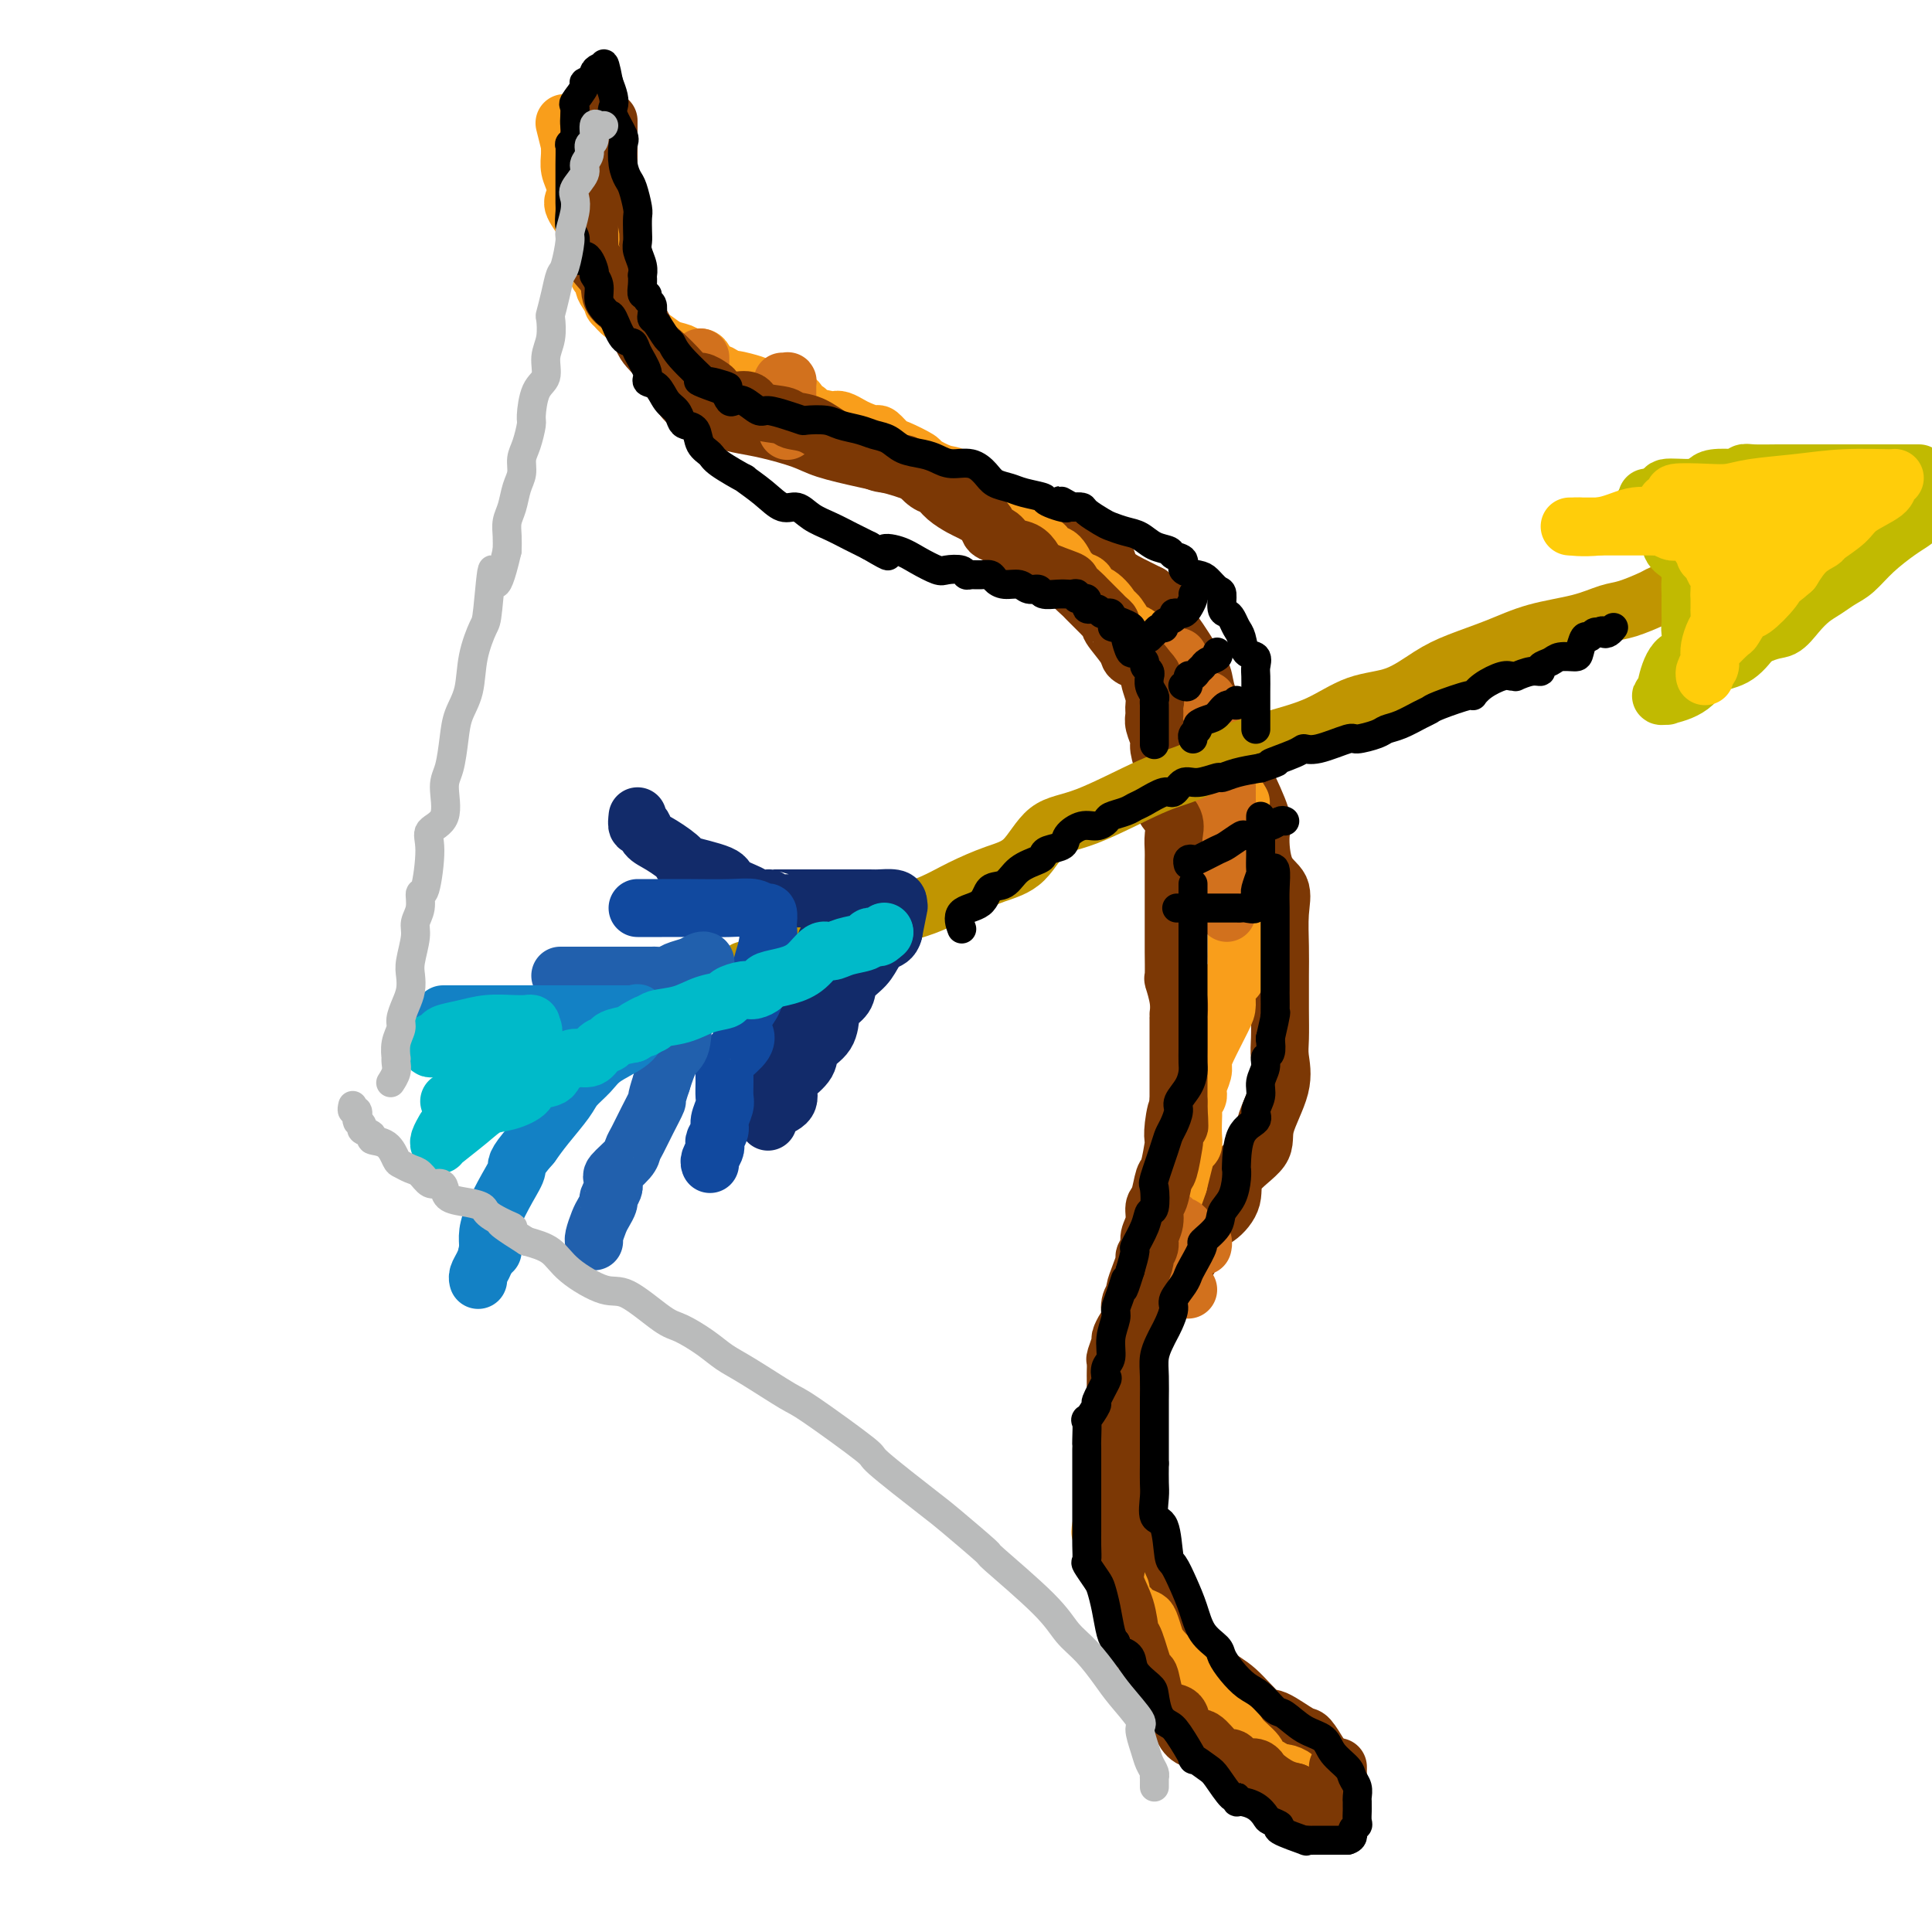 <svg viewBox='0 0 400 400' version='1.1' xmlns='http://www.w3.org/2000/svg' xmlns:xlink='http://www.w3.org/1999/xlink'><g fill='none' stroke='rgb(124,56,5)' stroke-width='12' stroke-linecap='round' stroke-linejoin='round'><path d='M126,25c-0.000,0.143 -0.000,0.286 0,1c0.000,0.714 0.000,1.998 0,4c-0.000,2.002 -0.000,4.721 0,6c0.000,1.279 0.002,1.119 0,3c-0.002,1.881 -0.007,5.802 0,9c0.007,3.198 0.026,5.672 1,8c0.974,2.328 2.904,4.510 4,7c1.096,2.490 1.360,5.287 2,7c0.640,1.713 1.656,2.343 3,4c1.344,1.657 3.016,4.342 4,6c0.984,1.658 1.281,2.290 2,3c0.719,0.710 1.862,1.499 3,2c1.138,0.501 2.272,0.715 3,1c0.728,0.285 1.051,0.643 2,1c0.949,0.357 2.523,0.715 4,1c1.477,0.285 2.857,0.498 5,1c2.143,0.502 5.048,1.292 7,2c1.952,0.708 2.949,1.334 5,2c2.051,0.666 5.156,1.372 8,2c2.844,0.628 5.427,1.179 8,2c2.573,0.821 5.135,1.913 8,3c2.865,1.087 6.032,2.169 8,3c1.968,0.831 2.737,1.410 5,2c2.263,0.590 6.018,1.190 8,2c1.982,0.810 2.189,1.831 3,3c0.811,1.169 2.226,2.487 4,3c1.774,0.513 3.909,0.220 5,1c1.091,0.780 1.140,2.633 2,4c0.860,1.367 2.531,2.248 4,3c1.469,0.752 2.734,1.376 4,2'/><path d='M238,123c3.731,3.226 2.059,3.291 2,4c-0.059,0.709 1.495,2.063 3,4c1.505,1.937 2.960,4.459 4,6c1.040,1.541 1.666,2.101 2,3c0.334,0.899 0.377,2.137 1,4c0.623,1.863 1.824,4.352 3,6c1.176,1.648 2.325,2.457 3,4c0.675,1.543 0.875,3.820 1,5c0.125,1.180 0.174,1.263 1,3c0.826,1.737 2.428,5.130 3,7c0.572,1.870 0.115,2.218 0,4c-0.115,1.782 0.113,4.998 1,7c0.887,2.002 2.434,2.788 3,4c0.566,1.212 0.152,2.848 0,5c-0.152,2.152 -0.042,4.818 0,7c0.042,2.182 0.014,3.878 0,6c-0.014,2.122 -0.015,4.668 0,7c0.015,2.332 0.048,4.450 0,6c-0.048,1.550 -0.175,2.531 0,4c0.175,1.469 0.652,3.424 0,6c-0.652,2.576 -2.432,5.772 -3,8c-0.568,2.228 0.076,3.487 -1,5c-1.076,1.513 -3.872,3.280 -5,5c-1.128,1.720 -0.588,3.393 -1,5c-0.412,1.607 -1.777,3.149 -3,4c-1.223,0.851 -2.306,1.010 -3,2c-0.694,0.990 -1.001,2.809 -2,5c-0.999,2.191 -2.690,4.752 -4,6c-1.310,1.248 -2.237,1.182 -3,2c-0.763,0.818 -1.361,2.519 -2,4c-0.639,1.481 -1.320,2.740 -2,4'/><path d='M236,275c-4.194,5.847 -2.181,1.965 -2,2c0.181,0.035 -1.472,3.986 -2,6c-0.528,2.014 0.069,2.090 0,3c-0.069,0.910 -0.803,2.652 -1,4c-0.197,1.348 0.143,2.301 0,3c-0.143,0.699 -0.770,1.143 -1,2c-0.230,0.857 -0.062,2.128 0,3c0.062,0.872 0.017,1.346 0,3c-0.017,1.654 -0.008,4.489 0,6c0.008,1.511 0.015,1.697 0,2c-0.015,0.303 -0.050,0.723 0,2c0.050,1.277 0.187,3.409 1,5c0.813,1.591 2.304,2.639 3,4c0.696,1.361 0.597,3.035 1,4c0.403,0.965 1.308,1.223 2,2c0.692,0.777 1.171,2.074 2,4c0.829,1.926 2.008,4.480 3,6c0.992,1.520 1.796,2.005 3,3c1.204,0.995 2.809,2.498 4,4c1.191,1.502 1.969,3.002 3,4c1.031,0.998 2.317,1.494 4,3c1.683,1.506 3.765,4.022 5,5c1.235,0.978 1.624,0.417 3,1c1.376,0.583 3.740,2.311 5,3c1.260,0.689 1.416,0.339 2,1c0.584,0.661 1.595,2.332 2,3c0.405,0.668 0.202,0.334 0,0'/></g>
<g fill='none' stroke='rgb(249,158,27)' stroke-width='12' stroke-linecap='round' stroke-linejoin='round'><path d='M117,26c-0.114,-0.464 -0.228,-0.928 0,0c0.228,0.928 0.797,3.248 1,4c0.203,0.752 0.041,-0.065 0,0c-0.041,0.065 0.038,1.012 0,2c-0.038,0.988 -0.195,2.018 0,3c0.195,0.982 0.741,1.915 1,3c0.259,1.085 0.230,2.323 0,3c-0.230,0.677 -0.661,0.792 0,2c0.661,1.208 2.416,3.509 3,5c0.584,1.491 -0.002,2.171 0,3c0.002,0.829 0.592,1.807 1,3c0.408,1.193 0.636,2.601 1,3c0.364,0.399 0.866,-0.211 1,0c0.134,0.211 -0.101,1.242 0,2c0.101,0.758 0.536,1.243 1,2c0.464,0.757 0.957,1.787 1,2c0.043,0.213 -0.365,-0.390 0,0c0.365,0.390 1.504,1.771 2,2c0.496,0.229 0.349,-0.696 1,0c0.651,0.696 2.099,3.014 3,4c0.901,0.986 1.253,0.642 2,1c0.747,0.358 1.888,1.418 3,2c1.112,0.582 2.196,0.685 3,1c0.804,0.315 1.327,0.840 2,1c0.673,0.160 1.494,-0.045 2,0c0.506,0.045 0.696,0.341 1,1c0.304,0.659 0.721,1.682 1,2c0.279,0.318 0.421,-0.068 1,0c0.579,0.068 1.594,0.591 2,1c0.406,0.409 0.203,0.705 0,1'/><path d='M150,79c3.803,2.798 1.310,0.792 1,0c-0.310,-0.792 1.564,-0.371 3,0c1.436,0.371 2.433,0.692 3,1c0.567,0.308 0.705,0.602 1,1c0.295,0.398 0.747,0.899 1,1c0.253,0.101 0.306,-0.198 1,0c0.694,0.198 2.028,0.893 3,1c0.972,0.107 1.581,-0.374 2,0c0.419,0.374 0.648,1.603 1,2c0.352,0.397 0.829,-0.038 1,0c0.171,0.038 0.038,0.549 1,1c0.962,0.451 3.019,0.841 4,1c0.981,0.159 0.887,0.085 1,0c0.113,-0.085 0.435,-0.182 1,0c0.565,0.182 1.373,0.644 2,1c0.627,0.356 1.071,0.605 2,1c0.929,0.395 2.341,0.936 3,1c0.659,0.064 0.566,-0.349 1,0c0.434,0.349 1.397,1.460 2,2c0.603,0.540 0.847,0.510 2,1c1.153,0.490 3.216,1.501 4,2c0.784,0.499 0.289,0.485 1,1c0.711,0.515 2.627,1.557 4,2c1.373,0.443 2.203,0.285 3,1c0.797,0.715 1.561,2.301 2,3c0.439,0.699 0.552,0.509 1,1c0.448,0.491 1.231,1.662 2,2c0.769,0.338 1.526,-0.157 2,0c0.474,0.157 0.666,0.965 2,2c1.334,1.035 3.810,2.296 5,3c1.190,0.704 1.095,0.852 1,1'/><path d='M213,111c5.361,3.426 2.763,1.489 2,1c-0.763,-0.489 0.310,0.468 1,1c0.690,0.532 0.997,0.639 1,1c0.003,0.361 -0.299,0.976 0,1c0.299,0.024 1.198,-0.542 2,0c0.802,0.542 1.506,2.192 2,3c0.494,0.808 0.778,0.774 1,1c0.222,0.226 0.383,0.712 1,1c0.617,0.288 1.692,0.379 2,1c0.308,0.621 -0.150,1.771 0,2c0.150,0.229 0.909,-0.464 2,0c1.091,0.464 2.515,2.086 3,3c0.485,0.914 0.031,1.120 0,1c-0.031,-0.120 0.363,-0.566 1,0c0.637,0.566 1.519,2.145 2,3c0.481,0.855 0.562,0.987 1,1c0.438,0.013 1.234,-0.091 2,1c0.766,1.091 1.502,3.378 2,4c0.498,0.622 0.757,-0.420 1,0c0.243,0.420 0.471,2.302 1,3c0.529,0.698 1.358,0.212 2,1c0.642,0.788 1.098,2.852 2,4c0.902,1.148 2.252,1.382 3,2c0.748,0.618 0.896,1.619 1,3c0.104,1.381 0.165,3.141 1,4c0.835,0.859 2.444,0.818 3,1c0.556,0.182 0.058,0.587 0,1c-0.058,0.413 0.325,0.832 1,2c0.675,1.168 1.643,3.084 2,4c0.357,0.916 0.102,0.833 0,1c-0.102,0.167 -0.051,0.583 0,1'/><path d='M255,163c3.166,5.153 1.580,2.534 1,2c-0.580,-0.534 -0.155,1.015 0,2c0.155,0.985 0.042,1.407 0,2c-0.042,0.593 -0.011,1.359 0,2c0.011,0.641 0.003,1.158 0,2c-0.003,0.842 -0.001,2.010 0,3c0.001,0.990 0.000,1.804 0,3c-0.000,1.196 -0.000,2.775 0,4c0.000,1.225 -0.000,2.094 0,3c0.000,0.906 0.001,1.847 0,3c-0.001,1.153 -0.003,2.518 0,4c0.003,1.482 0.011,3.082 0,4c-0.011,0.918 -0.041,1.156 0,2c0.041,0.844 0.154,2.295 0,3c-0.154,0.705 -0.573,0.664 -1,1c-0.427,0.336 -0.861,1.049 -1,2c-0.139,0.951 0.016,2.141 0,3c-0.016,0.859 -0.205,1.388 -1,3c-0.795,1.612 -2.198,4.306 -3,6c-0.802,1.694 -1.003,2.390 -1,3c0.003,0.610 0.211,1.136 0,2c-0.211,0.864 -0.841,2.065 -1,3c-0.159,0.935 0.153,1.605 0,2c-0.153,0.395 -0.772,0.516 -1,1c-0.228,0.484 -0.064,1.333 0,2c0.064,0.667 0.028,1.154 0,2c-0.028,0.846 -0.049,2.053 0,3c0.049,0.947 0.168,1.635 0,2c-0.168,0.365 -0.622,0.406 -1,1c-0.378,0.594 -0.679,1.741 -1,3c-0.321,1.259 -0.660,2.629 -1,4'/><path d='M244,245c-2.099,6.496 -1.346,1.235 -1,0c0.346,-1.235 0.286,1.557 0,3c-0.286,1.443 -0.799,1.538 -1,2c-0.201,0.462 -0.091,1.292 0,2c0.091,0.708 0.164,1.295 0,2c-0.164,0.705 -0.566,1.526 -1,2c-0.434,0.474 -0.901,0.599 -1,1c-0.099,0.401 0.171,1.079 0,2c-0.171,0.921 -0.782,2.086 -1,3c-0.218,0.914 -0.043,1.579 0,2c0.043,0.421 -0.045,0.598 0,1c0.045,0.402 0.223,1.027 0,2c-0.223,0.973 -0.849,2.293 -1,3c-0.151,0.707 0.172,0.802 0,1c-0.172,0.198 -0.839,0.499 -1,1c-0.161,0.501 0.182,1.203 0,2c-0.182,0.797 -0.890,1.689 -1,2c-0.110,0.311 0.379,0.042 0,1c-0.379,0.958 -1.625,3.142 -2,4c-0.375,0.858 0.121,0.389 0,1c-0.121,0.611 -0.859,2.301 -1,3c-0.141,0.699 0.316,0.406 0,2c-0.316,1.594 -1.405,5.076 -2,7c-0.595,1.924 -0.695,2.291 -1,3c-0.305,0.709 -0.814,1.761 -1,3c-0.186,1.239 -0.050,2.664 0,3c0.050,0.336 0.013,-0.418 0,0c-0.013,0.418 -0.004,2.009 0,3c0.004,0.991 0.001,1.382 0,2c-0.001,0.618 -0.000,1.462 0,2c0.000,0.538 0.000,0.769 0,1'/><path d='M229,311c-2.321,10.777 -0.622,4.718 0,3c0.622,-1.718 0.167,0.904 0,2c-0.167,1.096 -0.045,0.666 0,1c0.045,0.334 0.015,1.433 0,2c-0.015,0.567 -0.014,0.604 0,1c0.014,0.396 0.041,1.152 0,2c-0.041,0.848 -0.151,1.789 0,2c0.151,0.211 0.561,-0.310 1,0c0.439,0.310 0.905,1.449 1,2c0.095,0.551 -0.182,0.515 0,1c0.182,0.485 0.821,1.492 1,2c0.179,0.508 -0.103,0.518 0,1c0.103,0.482 0.591,1.437 1,2c0.409,0.563 0.740,0.735 1,1c0.260,0.265 0.450,0.622 1,1c0.550,0.378 1.462,0.776 2,1c0.538,0.224 0.704,0.274 1,1c0.296,0.726 0.722,2.126 1,3c0.278,0.874 0.409,1.220 1,2c0.591,0.780 1.643,1.994 3,3c1.357,1.006 3.020,1.805 4,3c0.980,1.195 1.279,2.785 2,4c0.721,1.215 1.866,2.055 3,3c1.134,0.945 2.258,1.993 3,3c0.742,1.007 1.102,1.971 2,3c0.898,1.029 2.335,2.121 3,3c0.665,0.879 0.560,1.545 1,2c0.440,0.455 1.426,0.699 2,1c0.574,0.301 0.735,0.657 1,1c0.265,0.343 0.632,0.671 1,1'/><path d='M265,368c4.765,5.603 0.678,1.610 0,0c-0.678,-1.610 2.052,-0.839 3,0c0.948,0.839 0.114,1.745 0,2c-0.114,0.255 0.492,-0.142 1,0c0.508,0.142 0.920,0.821 1,1c0.080,0.179 -0.171,-0.144 0,0c0.171,0.144 0.763,0.755 1,1c0.237,0.245 0.118,0.122 0,0'/></g>
<g fill='none' stroke='rgb(210,113,29)' stroke-width='12' stroke-linecap='round' stroke-linejoin='round'><path d='M244,136c0.372,0.869 0.744,1.739 1,3c0.256,1.261 0.396,2.914 1,4c0.604,1.086 1.671,1.604 2,3c0.329,1.396 -0.080,3.671 0,5c0.080,1.329 0.647,1.714 1,2c0.353,0.286 0.491,0.475 1,2c0.509,1.525 1.390,4.387 2,6c0.610,1.613 0.948,1.977 1,3c0.052,1.023 -0.182,2.704 0,4c0.182,1.296 0.781,2.207 1,4c0.219,1.793 0.059,4.469 0,6c-0.059,1.531 -0.016,1.917 0,3c0.016,1.083 0.004,2.863 0,4c-0.004,1.137 -0.001,1.632 0,2c0.001,0.368 0.000,0.610 0,1c-0.000,0.390 -0.000,0.927 0,1c0.000,0.073 0.000,-0.318 0,-1c-0.000,-0.682 -0.000,-1.654 0,-3c0.000,-1.346 0.000,-3.065 0,-4c-0.000,-0.935 -0.000,-1.085 0,-2c0.000,-0.915 0.000,-2.596 0,-4c-0.000,-1.404 -0.000,-2.532 0,-3c0.000,-0.468 0.000,-0.277 0,-1c-0.000,-0.723 -0.000,-2.362 0,-4'/><path d='M254,167c-0.001,-3.824 -0.003,-2.885 0,-3c0.003,-0.115 0.011,-1.284 0,-2c-0.011,-0.716 -0.041,-0.979 0,-2c0.041,-1.021 0.154,-2.799 0,-4c-0.154,-1.201 -0.575,-1.826 -1,-2c-0.425,-0.174 -0.853,0.101 -1,0c-0.147,-0.101 -0.011,-0.580 0,-1c0.011,-0.420 -0.102,-0.782 0,-1c0.102,-0.218 0.420,-0.293 0,-1c-0.420,-0.707 -1.576,-2.045 -2,-3c-0.424,-0.955 -0.114,-1.526 0,-2c0.114,-0.474 0.033,-0.850 0,-1c-0.033,-0.150 -0.016,-0.075 0,0'/><path d='M145,74c0.000,0.958 0.000,1.917 0,3c0.000,1.083 0.000,2.292 0,3c0.000,0.708 0.000,0.917 0,1c0.000,0.083 0.000,0.042 0,0'/><path d='M162,79c0.423,0.025 0.845,0.050 1,0c0.155,-0.050 0.041,-0.174 0,0c-0.041,0.174 -0.011,0.647 0,1c0.011,0.353 0.003,0.585 0,1c-0.003,0.415 -0.001,1.012 0,2c0.001,0.988 0.000,2.368 0,3c-0.000,0.632 -0.000,0.516 0,1c0.000,0.484 0.000,1.567 0,2c-0.000,0.433 -0.000,0.217 0,0'/><path d='M242,252c0.469,0.285 0.937,0.570 1,1c0.063,0.430 -0.281,1.004 0,1c0.281,-0.004 1.186,-0.586 2,0c0.814,0.586 1.539,2.339 2,3c0.461,0.661 0.660,0.229 1,0c0.340,-0.229 0.822,-0.254 1,0c0.178,0.254 0.051,0.787 0,1c-0.051,0.213 -0.025,0.107 0,0'/><path d='M236,266c0.944,0.423 1.889,0.845 3,1c1.111,0.155 2.389,0.041 3,0c0.611,-0.041 0.556,-0.011 1,0c0.444,0.011 1.389,0.003 2,0c0.611,-0.003 0.889,-0.001 1,0c0.111,0.001 0.056,0.000 0,0'/></g>
<g fill='none' stroke='rgb(124,56,5)' stroke-width='12' stroke-linecap='round' stroke-linejoin='round'><path d='M122,22c0.000,0.197 0.000,0.394 0,1c-0.000,0.606 -0.000,1.620 0,2c0.000,0.380 0.000,0.125 0,1c-0.000,0.875 -0.000,2.881 0,4c0.000,1.119 0.000,1.351 0,2c-0.000,0.649 -0.000,1.717 0,3c0.000,1.283 0.001,2.783 0,4c-0.001,1.217 -0.003,2.152 0,3c0.003,0.848 0.010,1.608 0,3c-0.010,1.392 -0.038,3.414 0,5c0.038,1.586 0.141,2.735 1,4c0.859,1.265 2.472,2.644 3,4c0.528,1.356 -0.031,2.688 1,4c1.031,1.312 3.652,2.604 5,4c1.348,1.396 1.425,2.895 2,4c0.575,1.105 1.649,1.816 3,3c1.351,1.184 2.978,2.841 4,4c1.022,1.159 1.440,1.821 2,2c0.560,0.179 1.263,-0.124 2,0c0.737,0.124 1.509,0.675 2,1c0.491,0.325 0.703,0.425 1,1c0.297,0.575 0.681,1.625 1,2c0.319,0.375 0.572,0.075 1,0c0.428,-0.075 1.030,0.074 2,0c0.970,-0.074 2.310,-0.373 3,0c0.690,0.373 0.732,1.416 2,2c1.268,0.584 3.762,0.709 5,1c1.238,0.291 1.218,0.748 2,1c0.782,0.252 2.364,0.299 4,1c1.636,0.701 3.324,2.058 5,3c1.676,0.942 3.338,1.471 5,2'/><path d='M178,93c5.108,1.936 3.377,1.777 3,2c-0.377,0.223 0.601,0.828 2,1c1.399,0.172 3.218,-0.091 4,0c0.782,0.091 0.527,0.534 1,1c0.473,0.466 1.673,0.954 2,1c0.327,0.046 -0.218,-0.349 0,0c0.218,0.349 1.198,1.441 2,2c0.802,0.559 1.427,0.586 2,1c0.573,0.414 1.094,1.214 2,2c0.906,0.786 2.196,1.557 3,2c0.804,0.443 1.120,0.556 2,1c0.880,0.444 2.322,1.217 3,2c0.678,0.783 0.591,1.575 1,2c0.409,0.425 1.313,0.484 2,1c0.687,0.516 1.155,1.490 2,2c0.845,0.510 2.067,0.555 3,1c0.933,0.445 1.578,1.289 2,2c0.422,0.711 0.622,1.287 2,2c1.378,0.713 3.936,1.561 5,2c1.064,0.439 0.634,0.467 1,1c0.366,0.533 1.526,1.571 2,2c0.474,0.429 0.261,0.248 1,1c0.739,0.752 2.430,2.436 3,3c0.570,0.564 0.020,0.007 0,0c-0.020,-0.007 0.490,0.537 1,1c0.510,0.463 1.019,0.845 1,1c-0.019,0.155 -0.566,0.083 0,1c0.566,0.917 2.244,2.823 3,4c0.756,1.177 0.588,1.625 1,2c0.412,0.375 1.403,0.679 2,1c0.597,0.321 0.798,0.661 1,1'/><path d='M237,138c2.641,3.020 1.242,1.570 1,2c-0.242,0.430 0.671,2.738 1,4c0.329,1.262 0.073,1.477 0,2c-0.073,0.523 0.037,1.355 0,2c-0.037,0.645 -0.220,1.102 0,2c0.220,0.898 0.844,2.235 1,3c0.156,0.765 -0.156,0.956 0,2c0.156,1.044 0.782,2.940 1,4c0.218,1.060 0.030,1.284 0,2c-0.030,0.716 0.097,1.925 0,3c-0.097,1.075 -0.418,2.017 0,3c0.418,0.983 1.576,2.005 2,3c0.424,0.995 0.114,1.961 0,3c-0.114,1.039 -0.030,2.151 0,3c0.030,0.849 0.008,1.437 0,2c-0.008,0.563 -0.002,1.103 0,2c0.002,0.897 0.001,2.151 0,3c-0.001,0.849 -0.000,1.291 0,2c0.000,0.709 0.000,1.683 0,3c-0.000,1.317 -0.001,2.977 0,4c0.001,1.023 0.004,1.411 0,2c-0.004,0.589 -0.015,1.381 0,3c0.015,1.619 0.057,4.065 0,5c-0.057,0.935 -0.211,0.358 0,1c0.211,0.642 0.789,2.501 1,4c0.211,1.499 0.057,2.638 0,3c-0.057,0.362 -0.015,-0.052 0,1c0.015,1.052 0.004,3.571 0,5c-0.004,1.429 -0.001,1.769 0,3c0.001,1.231 0.000,3.352 0,5c-0.000,1.648 -0.000,2.824 0,4'/><path d='M244,228c0.214,9.294 0.251,3.527 0,2c-0.251,-1.527 -0.788,1.184 -1,3c-0.212,1.816 -0.098,2.735 0,3c0.098,0.265 0.180,-0.124 0,1c-0.180,1.124 -0.621,3.760 -1,5c-0.379,1.240 -0.694,1.084 -1,2c-0.306,0.916 -0.603,2.902 -1,4c-0.397,1.098 -0.895,1.306 -1,2c-0.105,0.694 0.183,1.872 0,3c-0.183,1.128 -0.836,2.206 -1,3c-0.164,0.794 0.162,1.306 0,2c-0.162,0.694 -0.813,1.572 -1,2c-0.187,0.428 0.090,0.407 0,1c-0.090,0.593 -0.545,1.801 -1,3c-0.455,1.199 -0.909,2.390 -1,3c-0.091,0.610 0.182,0.640 0,1c-0.182,0.360 -0.818,1.050 -1,2c-0.182,0.950 0.091,2.160 0,3c-0.091,0.840 -0.546,1.309 -1,2c-0.454,0.691 -0.906,1.603 -1,2c-0.094,0.397 0.171,0.280 0,1c-0.171,0.720 -0.778,2.279 -1,3c-0.222,0.721 -0.060,0.604 0,1c0.060,0.396 0.016,1.304 0,2c-0.016,0.696 -0.004,1.180 0,1c0.004,-0.180 0.001,-1.024 0,0c-0.001,1.024 -0.000,3.915 0,5c0.000,1.085 0.000,0.363 0,1c-0.000,0.637 -0.000,2.633 0,4c0.000,1.367 0.000,2.105 0,3c-0.000,0.895 -0.000,1.948 0,3'/><path d='M231,301c0.000,3.273 0.000,1.455 0,2c-0.000,0.545 -0.000,3.452 0,5c0.000,1.548 0.001,1.737 0,3c-0.001,1.263 -0.002,3.600 0,5c0.002,1.400 0.007,1.863 0,3c-0.007,1.137 -0.027,2.946 0,4c0.027,1.054 0.100,1.352 0,2c-0.100,0.648 -0.374,1.646 0,3c0.374,1.354 1.396,3.063 2,5c0.604,1.937 0.791,4.100 1,5c0.209,0.900 0.439,0.535 1,2c0.561,1.465 1.453,4.758 2,6c0.547,1.242 0.747,0.433 1,1c0.253,0.567 0.557,2.510 1,4c0.443,1.490 1.024,2.526 2,3c0.976,0.474 2.348,0.386 3,1c0.652,0.614 0.584,1.930 1,3c0.416,1.070 1.316,1.894 2,2c0.684,0.106 1.153,-0.505 2,0c0.847,0.505 2.073,2.125 3,3c0.927,0.875 1.557,1.005 2,1c0.443,-0.005 0.700,-0.146 1,0c0.300,0.146 0.645,0.579 1,1c0.355,0.421 0.722,0.830 1,1c0.278,0.170 0.468,0.100 1,0c0.532,-0.100 1.405,-0.230 2,0c0.595,0.230 0.911,0.821 1,1c0.089,0.179 -0.048,-0.055 0,0c0.048,0.055 0.282,0.399 1,1c0.718,0.601 1.919,1.457 3,2c1.081,0.543 2.040,0.771 3,1'/><path d='M268,371c3.879,1.868 3.078,1.036 3,1c-0.078,-0.036 0.567,0.722 1,1c0.433,0.278 0.655,0.075 1,0c0.345,-0.075 0.813,-0.021 1,0c0.187,0.021 0.094,0.011 0,0'/><path d='M274,373c1.321,0.369 1.625,0.292 2,0c0.375,-0.292 0.821,-0.798 1,-1c0.179,-0.202 0.089,-0.101 0,0'/><path d='M277,370c0.000,-0.622 0.000,-1.244 0,-2c0.000,-0.756 0.000,-1.644 0,-2c0.000,-0.356 0.000,-0.178 0,0'/></g>
<g fill='none' stroke='rgb(192,149,1)' stroke-width='12' stroke-linecap='round' stroke-linejoin='round'><path d='M154,201c0.178,-0.113 0.357,-0.226 0,0c-0.357,0.226 -1.248,0.790 1,0c2.248,-0.790 7.636,-2.935 11,-4c3.364,-1.065 4.704,-1.051 7,-2c2.296,-0.949 5.547,-2.863 8,-4c2.453,-1.137 4.108,-1.498 6,-2c1.892,-0.502 4.020,-1.147 6,-2c1.980,-0.853 3.814,-1.915 6,-3c2.186,-1.085 4.726,-2.192 7,-3c2.274,-0.808 4.281,-1.317 6,-3c1.719,-1.683 3.149,-4.541 5,-6c1.851,-1.459 4.123,-1.521 8,-3c3.877,-1.479 9.360,-4.376 13,-6c3.640,-1.624 5.436,-1.976 8,-3c2.564,-1.024 5.895,-2.720 9,-4c3.105,-1.280 5.985,-2.146 9,-3c3.015,-0.854 6.165,-1.698 9,-3c2.835,-1.302 5.354,-3.061 8,-4c2.646,-0.939 5.417,-1.056 8,-2c2.583,-0.944 4.976,-2.714 7,-4c2.024,-1.286 3.679,-2.089 6,-3c2.321,-0.911 5.308,-1.931 8,-3c2.692,-1.069 5.089,-2.188 8,-3c2.911,-0.812 6.336,-1.316 9,-2c2.664,-0.684 4.566,-1.546 6,-2c1.434,-0.454 2.398,-0.500 4,-1c1.602,-0.500 3.841,-1.454 5,-2c1.159,-0.546 1.239,-0.682 2,-1c0.761,-0.318 2.205,-0.816 3,-1c0.795,-0.184 0.941,-0.052 1,0c0.059,0.052 0.029,0.026 0,0'/></g>
<g fill='none' stroke='rgb(18,43,106)' stroke-width='12' stroke-linecap='round' stroke-linejoin='round'><path d='M132,169c-0.098,0.896 -0.196,1.792 0,2c0.196,0.208 0.687,-0.271 1,0c0.313,0.271 0.449,1.294 1,2c0.551,0.706 1.517,1.095 3,2c1.483,0.905 3.483,2.326 4,3c0.517,0.674 -0.448,0.601 1,1c1.448,0.399 5.310,1.270 7,2c1.690,0.730 1.209,1.320 2,2c0.791,0.680 2.855,1.450 4,2c1.145,0.550 1.371,0.879 2,1c0.629,0.121 1.661,0.032 2,0c0.339,-0.032 -0.013,-0.009 0,0c0.013,0.009 0.392,0.002 1,0c0.608,-0.002 1.444,-0.001 2,0c0.556,0.001 0.832,0.000 1,0c0.168,-0.000 0.228,0.000 1,0c0.772,-0.000 2.256,-0.001 4,0c1.744,0.001 3.749,0.003 6,0c2.251,-0.003 4.746,-0.010 6,0c1.254,0.010 1.265,0.037 2,0c0.735,-0.037 2.194,-0.140 3,0c0.806,0.140 0.958,0.522 1,1c0.042,0.478 -0.027,1.052 0,1c0.027,-0.052 0.151,-0.729 0,0c-0.151,0.729 -0.575,2.865 -1,5'/><path d='M185,193c-0.352,1.453 -1.231,1.586 -2,2c-0.769,0.414 -1.428,1.108 -2,2c-0.572,0.892 -1.057,1.980 -2,3c-0.943,1.020 -2.345,1.971 -3,3c-0.655,1.029 -0.565,2.137 -1,3c-0.435,0.863 -1.396,1.480 -2,2c-0.604,0.520 -0.851,0.944 -1,2c-0.149,1.056 -0.198,2.743 -1,4c-0.802,1.257 -2.356,2.084 -3,3c-0.644,0.916 -0.379,1.922 -1,3c-0.621,1.078 -2.128,2.230 -3,3c-0.872,0.770 -1.109,1.158 -1,2c0.109,0.842 0.565,2.137 0,3c-0.565,0.863 -2.152,1.294 -3,2c-0.848,0.706 -0.958,1.687 -1,2c-0.042,0.313 -0.015,-0.044 0,0c0.015,0.044 0.018,0.487 0,0c-0.018,-0.487 -0.057,-1.904 0,-3c0.057,-1.096 0.211,-1.871 0,-3c-0.211,-1.129 -0.788,-2.612 0,-4c0.788,-1.388 2.939,-2.682 4,-4c1.061,-1.318 1.030,-2.659 1,-4'/><path d='M164,214c0.672,-1.607 -0.148,-1.624 0,-2c0.148,-0.376 1.264,-1.111 2,-2c0.736,-0.889 1.091,-1.934 1,-3c-0.091,-1.066 -0.627,-2.155 0,-3c0.627,-0.845 2.417,-1.445 3,-2c0.583,-0.555 -0.040,-1.063 0,-2c0.040,-0.937 0.743,-2.303 1,-3c0.257,-0.697 0.069,-0.726 0,-1c-0.069,-0.274 -0.020,-0.793 0,-1c0.020,-0.207 0.010,-0.104 0,0'/></g>
<g fill='none' stroke='rgb(17,73,159)' stroke-width='12' stroke-linecap='round' stroke-linejoin='round'><path d='M132,188c0.632,-0.001 1.265,-0.001 2,0c0.735,0.001 1.573,0.005 3,0c1.427,-0.005 3.444,-0.017 6,0c2.556,0.017 5.652,0.064 8,0c2.348,-0.064 3.950,-0.240 5,0c1.050,0.240 1.550,0.895 2,1c0.450,0.105 0.850,-0.342 1,0c0.150,0.342 0.051,1.473 0,2c-0.051,0.527 -0.054,0.451 0,1c0.054,0.549 0.167,1.722 0,3c-0.167,1.278 -0.612,2.662 -1,4c-0.388,1.338 -0.720,2.629 -1,4c-0.280,1.371 -0.509,2.820 -1,4c-0.491,1.180 -1.246,2.090 -2,3'/><path d='M154,210c-0.818,4.076 -0.363,3.766 0,4c0.363,0.234 0.633,1.011 0,2c-0.633,0.989 -2.168,2.189 -3,3c-0.832,0.811 -0.959,1.232 -1,2c-0.041,0.768 0.004,1.882 0,3c-0.004,1.118 -0.057,2.240 0,3c0.057,0.760 0.225,1.160 0,2c-0.225,0.840 -0.844,2.122 -1,3c-0.156,0.878 0.151,1.352 0,2c-0.151,0.648 -0.758,1.470 -1,2c-0.242,0.530 -0.117,0.769 0,1c0.117,0.231 0.227,0.454 0,1c-0.227,0.546 -0.792,1.416 -1,2c-0.208,0.584 -0.059,0.881 0,1c0.059,0.119 0.030,0.059 0,0'/></g>
<g fill='none' stroke='rgb(33,96,173)' stroke-width='12' stroke-linecap='round' stroke-linejoin='round'><path d='M116,202c0.338,0.000 0.676,0.000 2,0c1.324,-0.000 3.635,-0.000 5,0c1.365,0.000 1.783,0.001 3,0c1.217,-0.001 3.231,-0.003 5,0c1.769,0.003 3.293,0.012 4,0c0.707,-0.012 0.599,-0.045 1,0c0.401,0.045 1.313,0.169 2,0c0.687,-0.169 1.151,-0.631 2,-1c0.849,-0.369 2.084,-0.645 3,-1c0.916,-0.355 1.512,-0.790 2,-1c0.488,-0.210 0.866,-0.194 1,0c0.134,0.194 0.023,0.566 0,1c-0.023,0.434 0.040,0.929 0,2c-0.040,1.071 -0.185,2.718 -1,4c-0.815,1.282 -2.301,2.199 -3,4c-0.699,1.801 -0.611,4.485 -1,6c-0.389,1.515 -1.254,1.861 -2,3c-0.746,1.139 -1.373,3.069 -2,5'/><path d='M137,224c-1.526,4.589 -0.840,3.560 -1,4c-0.160,0.440 -1.164,2.349 -2,4c-0.836,1.651 -1.502,3.044 -2,4c-0.498,0.956 -0.827,1.475 -1,2c-0.173,0.525 -0.189,1.057 -1,2c-0.811,0.943 -2.418,2.298 -3,3c-0.582,0.702 -0.141,0.750 0,1c0.141,0.250 -0.018,0.700 0,1c0.018,0.300 0.212,0.449 0,1c-0.212,0.551 -0.831,1.503 -1,2c-0.169,0.497 0.112,0.540 0,1c-0.112,0.460 -0.619,1.339 -1,2c-0.381,0.661 -0.638,1.105 -1,2c-0.362,0.895 -0.828,2.241 -1,3c-0.172,0.759 -0.049,0.931 0,1c0.049,0.069 0.025,0.034 0,0'/></g>
<g fill='none' stroke='rgb(19,129,197)' stroke-width='12' stroke-linecap='round' stroke-linejoin='round'><path d='M92,210c-0.231,-0.000 -0.461,-0.000 0,0c0.461,0.000 1.615,0.000 3,0c1.385,-0.000 3.002,-0.000 4,0c0.998,0.000 1.378,0.000 2,0c0.622,-0.000 1.485,-0.000 4,0c2.515,0.000 6.681,0.000 9,0c2.319,-0.000 2.790,-0.000 4,0c1.210,0.000 3.161,0.000 5,0c1.839,-0.000 3.568,-0.000 4,0c0.432,0.000 -0.434,0.001 0,0c0.434,-0.001 2.169,-0.003 3,0c0.831,0.003 0.759,0.010 1,0c0.241,-0.010 0.793,-0.036 1,0c0.207,0.036 0.067,0.134 0,0c-0.067,-0.134 -0.061,-0.500 0,0c0.061,0.500 0.178,1.867 0,3c-0.178,1.133 -0.651,2.034 -2,3c-1.349,0.966 -3.575,1.998 -5,3c-1.425,1.002 -2.047,1.976 -3,3c-0.953,1.024 -2.235,2.099 -3,3c-0.765,0.901 -1.014,1.627 -2,3c-0.986,1.373 -2.710,3.392 -4,5c-1.290,1.608 -2.145,2.804 -3,4'/><path d='M110,237c-3.696,4.221 -2.937,4.275 -3,5c-0.063,0.725 -0.948,2.123 -2,4c-1.052,1.877 -2.272,4.233 -3,6c-0.728,1.767 -0.966,2.947 -1,4c-0.034,1.053 0.134,1.981 0,3c-0.134,1.019 -0.572,2.129 -1,3c-0.428,0.871 -0.846,1.504 -1,2c-0.154,0.496 -0.044,0.856 0,1c0.044,0.144 0.022,0.072 0,0'/><path d='M101,260c-0.111,-0.422 -0.222,-0.844 0,-1c0.222,-0.156 0.778,-0.044 1,0c0.222,0.044 0.111,0.022 0,0'/></g>
<g fill='none' stroke='rgb(0,186,201)' stroke-width='12' stroke-linecap='round' stroke-linejoin='round'><path d='M108,218c0.049,-0.423 0.097,-0.845 0,-1c-0.097,-0.155 -0.340,-0.041 -1,0c-0.660,0.041 -1.736,0.011 -2,0c-0.264,-0.011 0.283,-0.003 0,0c-0.283,0.003 -1.395,0.001 -2,0c-0.605,-0.001 -0.701,-0.000 -1,0c-0.299,0.000 -0.800,0.000 -1,0c-0.200,-0.000 -0.100,-0.000 0,0'/><path d='M101,217c-1.755,-0.154 -2.641,-0.041 -4,0c-1.359,0.041 -3.189,0.008 -4,0c-0.811,-0.008 -0.602,0.009 -1,0c-0.398,-0.009 -1.402,-0.044 -2,0c-0.598,0.044 -0.790,0.167 -1,0c-0.210,-0.167 -0.438,-0.623 0,-1c0.438,-0.377 1.541,-0.675 2,-1c0.459,-0.325 0.273,-0.675 1,-1c0.727,-0.325 2.367,-0.624 4,-1c1.633,-0.376 3.261,-0.830 5,-1c1.739,-0.170 3.590,-0.056 5,0c1.410,0.056 2.380,0.053 3,0c0.620,-0.053 0.892,-0.158 1,0c0.108,0.158 0.054,0.579 0,1'/><path d='M110,213c1.563,0.361 -1.531,1.262 -3,2c-1.469,0.738 -1.315,1.311 -2,2c-0.685,0.689 -2.211,1.493 -3,2c-0.789,0.507 -0.841,0.717 -1,1c-0.159,0.283 -0.423,0.638 -1,1c-0.577,0.362 -1.465,0.732 -2,1c-0.535,0.268 -0.717,0.436 -1,1c-0.283,0.564 -0.668,1.524 -1,2c-0.332,0.476 -0.611,0.467 -1,1c-0.389,0.533 -0.888,1.607 -1,2c-0.112,0.393 0.162,0.106 0,0c-0.162,-0.106 -0.761,-0.030 -1,0c-0.239,0.030 -0.120,0.015 0,0'/><path d='M92,234c0.113,-0.196 0.226,-0.393 0,0c-0.226,0.393 -0.791,1.375 -1,2c-0.209,0.625 -0.062,0.893 0,1c0.062,0.107 0.038,0.055 0,0c-0.038,-0.055 -0.090,-0.111 1,-1c1.090,-0.889 3.321,-2.609 5,-4c1.679,-1.391 2.804,-2.452 4,-3c1.196,-0.548 2.462,-0.585 4,-1c1.538,-0.415 3.346,-1.210 4,-2c0.654,-0.790 0.152,-1.575 1,-2c0.848,-0.425 3.046,-0.490 4,-1c0.954,-0.510 0.664,-1.464 1,-2c0.336,-0.536 1.299,-0.654 2,-1c0.701,-0.346 1.141,-0.919 2,-1c0.859,-0.081 2.136,0.329 3,0c0.864,-0.329 1.314,-1.397 2,-2c0.686,-0.603 1.608,-0.739 2,-1c0.392,-0.261 0.255,-0.646 1,-1c0.745,-0.354 2.373,-0.677 4,-1'/><path d='M131,214c6.357,-3.786 2.250,-1.750 1,-1c-1.250,0.750 0.357,0.214 1,0c0.643,-0.214 0.321,-0.107 0,0'/><path d='M134,212c0.429,0.097 0.858,0.195 1,0c0.142,-0.195 -0.003,-0.682 1,-1c1.003,-0.318 3.154,-0.467 5,-1c1.846,-0.533 3.386,-1.448 5,-2c1.614,-0.552 3.301,-0.739 4,-1c0.699,-0.261 0.408,-0.595 1,-1c0.592,-0.405 2.065,-0.882 3,-1c0.935,-0.118 1.331,0.122 2,0c0.669,-0.122 1.611,-0.604 2,-1c0.389,-0.396 0.225,-0.704 1,-1c0.775,-0.296 2.488,-0.580 4,-1c1.512,-0.420 2.822,-0.977 4,-2c1.178,-1.023 2.224,-2.512 3,-3c0.776,-0.488 1.283,0.027 2,0c0.717,-0.027 1.645,-0.595 3,-1c1.355,-0.405 3.137,-0.648 4,-1c0.863,-0.352 0.806,-0.812 1,-1c0.194,-0.188 0.640,-0.102 1,0c0.360,0.102 0.635,0.220 1,0c0.365,-0.220 0.818,-0.777 1,-1c0.182,-0.223 0.091,-0.111 0,0'/><path d='M183,193c0.000,0.000 0.100,0.100 0.1,0.1'/></g>
<g fill='none' stroke='rgb(193,186,1)' stroke-width='12' stroke-linecap='round' stroke-linejoin='round'><path d='M341,103c0.365,0.650 0.730,1.300 1,2c0.270,0.700 0.444,1.452 1,2c0.556,0.548 1.494,0.894 2,2c0.506,1.106 0.580,2.973 1,4c0.420,1.027 1.184,1.215 2,2c0.816,0.785 1.683,2.167 2,3c0.317,0.833 0.085,1.116 0,2c-0.085,0.884 -0.024,2.370 0,3c0.024,0.630 0.009,0.404 0,1c-0.009,0.596 -0.012,2.015 0,3c0.012,0.985 0.038,1.535 0,2c-0.038,0.465 -0.140,0.846 0,2c0.140,1.154 0.522,3.080 0,4c-0.522,0.920 -1.947,0.835 -3,2c-1.053,1.165 -1.733,3.581 -2,5c-0.267,1.419 -0.122,1.840 0,2c0.122,0.160 0.222,0.057 0,0c-0.222,-0.057 -0.766,-0.069 -1,0c-0.234,0.069 -0.159,0.217 1,0c1.159,-0.217 3.404,-0.801 5,-2c1.596,-1.199 2.545,-3.015 4,-4c1.455,-0.985 3.416,-1.139 5,-2c1.584,-0.861 2.792,-2.431 4,-4'/><path d='M363,132c4.000,-1.860 5.000,-1.510 6,-2c1.000,-0.490 2.000,-1.820 3,-3c1.000,-1.180 2.002,-2.208 3,-3c0.998,-0.792 1.993,-1.346 3,-2c1.007,-0.654 2.026,-1.406 3,-2c0.974,-0.594 1.905,-1.029 3,-2c1.095,-0.971 2.355,-2.477 4,-4c1.645,-1.523 3.674,-3.064 5,-4c1.326,-0.936 1.950,-1.267 3,-2c1.050,-0.733 2.525,-1.866 4,-3'/><path d='M397,98c0.277,0.000 0.555,0.000 0,0c-0.555,-0.000 -1.941,-0.000 -4,0c-2.059,0.000 -4.790,0.000 -7,0c-2.210,-0.000 -3.899,-0.000 -5,0c-1.101,0.000 -1.614,0.000 -2,0c-0.386,-0.000 -0.646,-0.000 -1,0c-0.354,0.000 -0.802,0.000 -1,0c-0.198,-0.000 -0.147,-0.001 -1,0c-0.853,0.001 -2.611,0.004 -4,0c-1.389,-0.004 -2.411,-0.015 -4,0c-1.589,0.015 -3.746,0.056 -5,0c-1.254,-0.056 -1.606,-0.208 -2,0c-0.394,0.208 -0.830,0.778 -1,1c-0.170,0.222 -0.075,0.097 -1,0c-0.925,-0.097 -2.870,-0.165 -4,0c-1.130,0.165 -1.444,0.565 -2,1c-0.556,0.435 -1.353,0.907 -3,1c-1.647,0.093 -4.142,-0.191 -5,0c-0.858,0.191 -0.077,0.859 0,1c0.077,0.141 -0.549,-0.245 -1,0c-0.451,0.245 -0.725,1.123 -1,2'/><path d='M343,104c-3.276,1.155 -1.466,1.041 -1,1c0.466,-0.041 -0.413,-0.011 -1,0c-0.587,0.011 -0.882,0.003 -1,0c-0.118,-0.003 -0.059,-0.002 0,0'/></g>
<g fill='none' stroke='rgb(255,205,10)' stroke-width='12' stroke-linecap='round' stroke-linejoin='round'><path d='M345,104c0.994,-0.311 1.987,-0.622 2,-1c0.013,-0.378 -0.955,-0.822 0,-1c0.955,-0.178 3.832,-0.090 6,0c2.168,0.090 3.625,0.182 5,0c1.375,-0.182 2.667,-0.638 5,-1c2.333,-0.362 5.707,-0.631 9,-1c3.293,-0.369 6.505,-0.840 10,-1c3.495,-0.160 7.273,-0.009 9,0c1.727,0.009 1.401,-0.122 1,0c-0.401,0.122 -0.879,0.499 -1,1c-0.121,0.501 0.113,1.128 -1,2c-1.113,0.872 -3.575,1.989 -5,3c-1.425,1.011 -1.813,1.914 -3,3c-1.187,1.086 -3.174,2.353 -4,3c-0.826,0.647 -0.492,0.674 -1,1c-0.508,0.326 -1.860,0.950 -3,2c-1.140,1.050 -2.070,2.525 -3,4'/><path d='M371,118c-3.771,3.335 -3.200,2.173 -3,2c0.200,-0.173 0.028,0.645 -1,2c-1.028,1.355 -2.913,3.249 -4,4c-1.087,0.751 -1.378,0.361 -2,1c-0.622,0.639 -1.577,2.308 -2,3c-0.423,0.692 -0.313,0.409 -1,1c-0.687,0.591 -2.170,2.058 -3,3c-0.830,0.942 -1.008,1.361 -1,2c0.008,0.639 0.202,1.499 0,2c-0.202,0.501 -0.800,0.643 -1,1c-0.200,0.357 -0.002,0.928 0,1c0.002,0.072 -0.193,-0.355 0,-1c0.193,-0.645 0.773,-1.509 1,-2c0.227,-0.491 0.099,-0.608 0,-1c-0.099,-0.392 -0.170,-1.060 0,-2c0.170,-0.940 0.581,-2.154 1,-3c0.419,-0.846 0.844,-1.326 1,-2c0.156,-0.674 0.042,-1.541 0,-2c-0.042,-0.459 -0.011,-0.508 0,-1c0.011,-0.492 0.003,-1.426 0,-2c-0.003,-0.574 -0.002,-0.787 0,-1'/><path d='M356,123c0.296,-2.450 0.037,-1.076 0,-1c-0.037,0.076 0.149,-1.146 0,-2c-0.149,-0.854 -0.631,-1.341 -1,-2c-0.369,-0.659 -0.624,-1.489 -1,-2c-0.376,-0.511 -0.873,-0.701 -1,-1c-0.127,-0.299 0.117,-0.707 0,-1c-0.117,-0.293 -0.595,-0.471 -1,-1c-0.405,-0.529 -0.737,-1.409 -1,-2c-0.263,-0.591 -0.455,-0.894 -1,-1c-0.545,-0.106 -1.442,-0.014 -2,0c-0.558,0.014 -0.778,-0.049 -1,0c-0.222,0.049 -0.446,0.209 -1,0c-0.554,-0.209 -1.437,-0.788 -2,-1c-0.563,-0.212 -0.808,-0.057 -1,0c-0.192,0.057 -0.333,0.015 -1,0c-0.667,-0.015 -1.859,-0.004 -3,0c-1.141,0.004 -2.229,0.001 -3,0c-0.771,-0.001 -1.225,-0.000 -2,0c-0.775,0.000 -1.870,0.000 -3,0c-1.130,-0.000 -2.294,-0.000 -3,0c-0.706,0.000 -0.954,0.000 -1,0c-0.046,-0.000 0.111,-0.000 0,0c-0.111,0.000 -0.492,0.000 -1,0c-0.508,-0.000 -1.145,-0.000 -1,0c0.145,0.000 1.073,0.000 2,0'/><path d='M327,109c-3.000,-0.033 0.999,0.383 4,0c3.001,-0.383 5.004,-1.567 7,-2c1.996,-0.433 3.984,-0.116 6,0c2.016,0.116 4.059,0.031 6,0c1.941,-0.031 3.781,-0.008 6,0c2.219,0.008 4.817,0.002 6,0c1.183,-0.002 0.951,-0.001 1,0c0.049,0.001 0.380,0.001 1,0c0.620,-0.001 1.530,-0.001 2,0c0.470,0.001 0.500,0.005 1,0c0.500,-0.005 1.471,-0.019 2,0c0.529,0.019 0.617,0.071 1,0c0.383,-0.071 1.061,-0.265 1,0c-0.061,0.265 -0.860,0.988 -1,1c-0.140,0.012 0.378,-0.687 -1,0c-1.378,0.687 -4.654,2.759 -6,4c-1.346,1.241 -0.763,1.652 -1,2c-0.237,0.348 -1.295,0.632 -2,1c-0.705,0.368 -1.059,0.819 -1,1c0.059,0.181 0.529,0.090 1,0'/><path d='M360,116c-1.161,1.258 0.435,-0.097 2,-1c1.565,-0.903 3.099,-1.352 4,-2c0.901,-0.648 1.169,-1.493 2,-2c0.831,-0.507 2.224,-0.675 3,-1c0.776,-0.325 0.936,-0.807 1,-1c0.064,-0.193 0.032,-0.096 0,0'/><path d='M372,109c0.111,0.511 0.222,1.022 0,2c-0.222,0.978 -0.778,2.422 -1,3c-0.222,0.578 -0.111,0.289 0,0'/></g>
<g fill='none' stroke='rgb(0,0,0)' stroke-width='6' stroke-linecap='round' stroke-linejoin='round'><path d='M247,123c0.089,0.226 0.177,0.452 0,1c-0.177,0.548 -0.620,1.418 -1,2c-0.380,0.582 -0.698,0.877 -1,1c-0.302,0.123 -0.588,0.076 -1,0c-0.412,-0.076 -0.950,-0.179 -1,0c-0.050,0.179 0.389,0.640 0,1c-0.389,0.360 -1.606,0.617 -2,1c-0.394,0.383 0.034,0.891 0,1c-0.034,0.109 -0.531,-0.181 -1,0c-0.469,0.181 -0.909,0.832 -1,1c-0.091,0.168 0.168,-0.147 0,0c-0.168,0.147 -0.762,0.756 -1,1c-0.238,0.244 -0.119,0.122 0,0'/><path d='M252,135c0.203,0.334 0.405,0.668 0,1c-0.405,0.332 -1.419,0.661 -2,1c-0.581,0.339 -0.729,0.687 -1,1c-0.271,0.313 -0.665,0.592 -1,1c-0.335,0.408 -0.612,0.946 -1,1c-0.388,0.054 -0.888,-0.377 -1,0c-0.112,0.377 0.162,1.563 0,2c-0.162,0.437 -0.761,0.125 -1,0c-0.239,-0.125 -0.120,-0.062 0,0'/><path d='M256,145c0.178,0.477 0.355,0.954 0,1c-0.355,0.046 -1.243,-0.338 -2,0c-0.757,0.338 -1.384,1.400 -2,2c-0.616,0.600 -1.223,0.739 -2,1c-0.777,0.261 -1.725,0.645 -2,1c-0.275,0.355 0.122,0.683 0,1c-0.122,0.317 -0.764,0.624 -1,1c-0.236,0.376 -0.068,0.822 0,1c0.068,0.178 0.034,0.089 0,0'/><path d='M266,170c-0.225,-0.119 -0.449,-0.238 -1,0c-0.551,0.238 -1.427,0.832 -2,1c-0.573,0.168 -0.843,-0.092 -1,0c-0.157,0.092 -0.200,0.534 -1,1c-0.800,0.466 -2.358,0.955 -3,1c-0.642,0.045 -0.367,-0.356 -1,0c-0.633,0.356 -2.173,1.467 -3,2c-0.827,0.533 -0.939,0.486 -2,1c-1.061,0.514 -3.069,1.588 -4,2c-0.931,0.412 -0.786,0.162 -1,0c-0.214,-0.162 -0.788,-0.236 -1,0c-0.212,0.236 -0.060,0.782 0,1c0.060,0.218 0.030,0.109 0,0'/><path d='M244,188c-0.334,-0.000 -0.667,-0.000 0,0c0.667,0.000 2.336,0.000 3,0c0.664,-0.000 0.323,-0.001 1,0c0.677,0.001 2.371,0.002 4,0c1.629,-0.002 3.193,-0.007 4,0c0.807,0.007 0.858,0.027 1,0c0.142,-0.027 0.377,-0.099 1,0c0.623,0.099 1.635,0.369 2,0c0.365,-0.369 0.084,-1.378 0,-2c-0.084,-0.622 0.030,-0.856 0,-1c-0.030,-0.144 -0.204,-0.196 0,-1c0.204,-0.804 0.787,-2.358 1,-3c0.213,-0.642 0.057,-0.372 0,-1c-0.057,-0.628 -0.015,-2.154 0,-3c0.015,-0.846 0.004,-1.010 0,-2c-0.004,-0.990 -0.001,-2.805 0,-4c0.001,-1.195 0.000,-1.770 0,-2c-0.000,-0.230 -0.000,-0.115 0,0'/><path d='M260,151c-0.000,-0.280 -0.000,-0.559 0,-1c0.000,-0.441 0.000,-1.042 0,-2c-0.000,-0.958 -0.001,-2.273 0,-3c0.001,-0.727 0.002,-0.868 0,-1c-0.002,-0.132 -0.007,-0.257 0,-1c0.007,-0.743 0.027,-2.104 0,-3c-0.027,-0.896 -0.101,-1.328 0,-2c0.101,-0.672 0.378,-1.584 0,-2c-0.378,-0.416 -1.410,-0.336 -2,-1c-0.590,-0.664 -0.736,-2.074 -1,-3c-0.264,-0.926 -0.644,-1.369 -1,-2c-0.356,-0.631 -0.686,-1.449 -1,-2c-0.314,-0.551 -0.612,-0.834 -1,-1c-0.388,-0.166 -0.865,-0.216 -1,-1c-0.135,-0.784 0.071,-2.303 0,-3c-0.071,-0.697 -0.420,-0.572 -1,-1c-0.580,-0.428 -1.392,-1.410 -2,-2c-0.608,-0.590 -1.012,-0.788 -2,-1c-0.988,-0.212 -2.561,-0.437 -3,-1c-0.439,-0.563 0.255,-1.464 0,-2c-0.255,-0.536 -1.460,-0.707 -2,-1c-0.540,-0.293 -0.414,-0.709 -1,-1c-0.586,-0.291 -1.885,-0.458 -3,-1c-1.115,-0.542 -2.047,-1.458 -3,-2c-0.953,-0.542 -1.928,-0.709 -3,-1c-1.072,-0.291 -2.240,-0.705 -3,-1c-0.760,-0.295 -1.111,-0.471 -2,-1c-0.889,-0.529 -2.316,-1.412 -3,-2c-0.684,-0.588 -0.624,-0.882 -1,-1c-0.376,-0.118 -1.188,-0.059 -2,0'/><path d='M222,105c-4.781,-2.737 -1.233,-0.579 -1,0c0.233,0.579 -2.847,-0.422 -4,-1c-1.153,-0.578 -0.377,-0.735 -1,-1c-0.623,-0.265 -2.644,-0.639 -4,-1c-1.356,-0.361 -2.047,-0.709 -3,-1c-0.953,-0.291 -2.170,-0.526 -3,-1c-0.830,-0.474 -1.274,-1.188 -2,-2c-0.726,-0.812 -1.734,-1.722 -3,-2c-1.266,-0.278 -2.789,0.076 -4,0c-1.211,-0.076 -2.109,-0.584 -3,-1c-0.891,-0.416 -1.773,-0.741 -3,-1c-1.227,-0.259 -2.797,-0.450 -4,-1c-1.203,-0.550 -2.039,-1.457 -3,-2c-0.961,-0.543 -2.048,-0.720 -3,-1c-0.952,-0.280 -1.770,-0.663 -3,-1c-1.230,-0.337 -2.873,-0.629 -4,-1c-1.127,-0.371 -1.738,-0.822 -3,-1c-1.262,-0.178 -3.177,-0.084 -4,0c-0.823,0.084 -0.556,0.159 -1,0c-0.444,-0.159 -1.600,-0.551 -3,-1c-1.400,-0.449 -3.043,-0.956 -4,-1c-0.957,-0.044 -1.226,0.375 -2,0c-0.774,-0.375 -2.053,-1.544 -3,-2c-0.947,-0.456 -1.563,-0.200 -2,0c-0.437,0.200 -0.696,0.343 -1,0c-0.304,-0.343 -0.652,-1.171 -1,-2'/><path d='M150,81c-10.953,-3.860 -2.336,-1.511 0,-1c2.336,0.511 -1.611,-0.817 -3,-1c-1.389,-0.183 -0.221,0.778 -1,0c-0.779,-0.778 -3.505,-3.294 -5,-5c-1.495,-1.706 -1.760,-2.603 -2,-3c-0.240,-0.397 -0.456,-0.295 -1,-1c-0.544,-0.705 -1.418,-2.216 -2,-3c-0.582,-0.784 -0.873,-0.841 -1,-1c-0.127,-0.159 -0.090,-0.419 0,-1c0.090,-0.581 0.234,-1.482 0,-2c-0.234,-0.518 -0.847,-0.655 -1,-1c-0.153,-0.345 0.155,-0.900 0,-1c-0.155,-0.100 -0.773,0.255 -1,0c-0.227,-0.255 -0.065,-1.122 0,-2c0.065,-0.878 0.031,-1.769 0,-2c-0.031,-0.231 -0.061,0.196 0,0c0.061,-0.196 0.212,-1.015 0,-2c-0.212,-0.985 -0.788,-2.134 -1,-3c-0.212,-0.866 -0.060,-1.447 0,-2c0.060,-0.553 0.027,-1.078 0,-2c-0.027,-0.922 -0.049,-2.240 0,-3c0.049,-0.760 0.170,-0.960 0,-2c-0.170,-1.040 -0.632,-2.920 -1,-4c-0.368,-1.080 -0.642,-1.361 -1,-2c-0.358,-0.639 -0.800,-1.638 -1,-3c-0.200,-1.362 -0.158,-3.088 0,-4c0.158,-0.912 0.432,-1.010 0,-2c-0.432,-0.990 -1.569,-2.874 -2,-4c-0.431,-1.126 -0.154,-1.496 0,-2c0.154,-0.504 0.187,-1.144 0,-2c-0.187,-0.856 -0.593,-1.928 -1,-3'/><path d='M126,17c-1.306,-6.988 -1.072,-2.458 -1,-1c0.072,1.458 -0.017,-0.157 0,-1c0.017,-0.843 0.140,-0.916 0,-1c-0.140,-0.084 -0.543,-0.179 -1,0c-0.457,0.179 -0.967,0.633 -1,1c-0.033,0.367 0.412,0.647 0,1c-0.412,0.353 -1.679,0.780 -2,1c-0.321,0.220 0.306,0.233 0,1c-0.306,0.767 -1.545,2.288 -2,3c-0.455,0.712 -0.126,0.616 0,1c0.126,0.384 0.048,1.248 0,2c-0.048,0.752 -0.065,1.391 0,2c0.065,0.609 0.214,1.189 0,2c-0.214,0.811 -0.789,1.854 -1,2c-0.211,0.146 -0.057,-0.606 0,0c0.057,0.606 0.015,2.570 0,4c-0.015,1.430 -0.005,2.326 0,3c0.005,0.674 0.005,1.125 0,2c-0.005,0.875 -0.015,2.174 0,3c0.015,0.826 0.056,1.180 0,2c-0.056,0.820 -0.207,2.105 0,3c0.207,0.895 0.774,1.398 1,2c0.226,0.602 0.113,1.301 0,2'/><path d='M119,51c0.327,4.922 1.145,2.229 2,2c0.855,-0.229 1.749,2.008 2,3c0.251,0.992 -0.140,0.739 0,1c0.140,0.261 0.810,1.037 1,2c0.190,0.963 -0.101,2.115 0,3c0.101,0.885 0.595,1.504 1,2c0.405,0.496 0.723,0.869 1,1c0.277,0.131 0.513,0.020 1,1c0.487,0.980 1.225,3.051 2,4c0.775,0.949 1.587,0.777 2,1c0.413,0.223 0.428,0.840 1,2c0.572,1.160 1.701,2.863 2,4c0.299,1.137 -0.232,1.709 0,2c0.232,0.291 1.227,0.302 2,1c0.773,0.698 1.324,2.083 2,3c0.676,0.917 1.475,1.366 2,2c0.525,0.634 0.774,1.455 1,2c0.226,0.545 0.427,0.816 1,1c0.573,0.184 1.518,0.282 2,1c0.482,0.718 0.500,2.057 1,3c0.500,0.943 1.480,1.490 2,2c0.520,0.510 0.579,0.982 2,2c1.421,1.018 4.204,2.583 5,3c0.796,0.417 -0.395,-0.313 0,0c0.395,0.313 2.377,1.669 4,3c1.623,1.331 2.888,2.636 4,3c1.112,0.364 2.071,-0.212 3,0c0.929,0.212 1.826,1.211 3,2c1.174,0.789 2.624,1.366 4,2c1.376,0.634 2.679,1.324 4,2c1.321,0.676 2.661,1.338 4,2'/><path d='M180,113c5.961,3.499 3.364,1.747 3,1c-0.364,-0.747 1.507,-0.488 3,0c1.493,0.488 2.610,1.206 4,2c1.390,0.794 3.054,1.663 4,2c0.946,0.337 1.173,0.143 2,0c0.827,-0.143 2.253,-0.235 3,0c0.747,0.235 0.816,0.798 1,1c0.184,0.202 0.485,0.044 1,0c0.515,-0.044 1.244,0.026 2,0c0.756,-0.026 1.539,-0.146 2,0c0.461,0.146 0.600,0.560 1,1c0.400,0.440 1.061,0.906 2,1c0.939,0.094 2.156,-0.185 3,0c0.844,0.185 1.316,0.834 2,1c0.684,0.166 1.580,-0.152 2,0c0.420,0.152 0.364,0.773 1,1c0.636,0.227 1.965,0.060 3,0c1.035,-0.060 1.778,-0.012 2,0c0.222,0.012 -0.076,-0.013 0,0c0.076,0.013 0.526,0.064 1,0c0.474,-0.064 0.971,-0.242 1,0c0.029,0.242 -0.410,0.906 0,1c0.410,0.094 1.668,-0.381 2,0c0.332,0.381 -0.261,1.618 0,2c0.261,0.382 1.377,-0.091 2,0c0.623,0.091 0.755,0.746 1,1c0.245,0.254 0.604,0.107 1,0c0.396,-0.107 0.827,-0.173 1,0c0.173,0.173 0.086,0.587 0,1'/><path d='M230,128c7.918,2.789 2.713,2.261 1,2c-1.713,-0.261 0.066,-0.257 1,0c0.934,0.257 1.024,0.765 1,1c-0.024,0.235 -0.160,0.195 0,1c0.160,0.805 0.616,2.453 1,3c0.384,0.547 0.695,-0.009 1,0c0.305,0.009 0.603,0.581 1,1c0.397,0.419 0.891,0.685 1,1c0.109,0.315 -0.168,0.679 0,1c0.168,0.321 0.781,0.601 1,1c0.219,0.399 0.045,0.919 0,1c-0.045,0.081 0.041,-0.277 0,0c-0.041,0.277 -0.207,1.187 0,2c0.207,0.813 0.788,1.527 1,2c0.212,0.473 0.057,0.704 0,1c-0.057,0.296 -0.015,0.656 0,1c0.015,0.344 0.004,0.672 0,1c-0.004,0.328 -0.001,0.656 0,1c0.001,0.344 0.000,0.706 0,1c-0.000,0.294 -0.000,0.522 0,1c0.000,0.478 0.000,1.206 0,2c-0.000,0.794 -0.000,1.656 0,2c0.000,0.344 0.000,0.172 0,0'/><path d='M247,183c0.000,0.437 0.000,0.875 0,1c-0.000,0.125 -0.000,-0.062 0,0c0.000,0.062 0.000,0.373 0,1c-0.000,0.627 -0.000,1.572 0,2c0.000,0.428 0.000,0.340 0,1c-0.000,0.660 -0.000,2.067 0,3c0.000,0.933 0.000,1.392 0,2c-0.000,0.608 -0.000,1.364 0,2c0.000,0.636 0.000,1.152 0,2c-0.000,0.848 -0.000,2.029 0,3c0.000,0.971 0.000,1.733 0,3c-0.000,1.267 -0.000,3.039 0,4c0.000,0.961 0.000,1.110 0,2c-0.000,0.890 -0.002,2.520 0,4c0.002,1.480 0.007,2.809 0,4c-0.007,1.191 -0.025,2.243 0,3c0.025,0.757 0.095,1.218 0,2c-0.095,0.782 -0.354,1.886 -1,3c-0.646,1.114 -1.677,2.237 -2,3c-0.323,0.763 0.064,1.165 0,2c-0.064,0.835 -0.578,2.105 -1,3c-0.422,0.895 -0.753,1.417 -1,2c-0.247,0.583 -0.409,1.226 -1,3c-0.591,1.774 -1.610,4.679 -2,6c-0.390,1.321 -0.151,1.059 0,2c0.151,0.941 0.213,3.086 0,4c-0.213,0.914 -0.701,0.596 -1,1c-0.299,0.404 -0.410,1.531 -1,3c-0.590,1.469 -1.659,3.280 -2,4c-0.341,0.720 0.045,0.349 0,1c-0.045,0.651 -0.523,2.326 -1,4'/><path d='M234,263c-2.194,6.967 -1.180,2.883 -1,2c0.180,-0.883 -0.472,1.433 -1,3c-0.528,1.567 -0.930,2.383 -1,3c-0.070,0.617 0.191,1.034 0,2c-0.191,0.966 -0.834,2.479 -1,4c-0.166,1.521 0.143,3.049 0,4c-0.143,0.951 -0.740,1.323 -1,2c-0.260,0.677 -0.182,1.658 0,2c0.182,0.342 0.469,0.046 0,1c-0.469,0.954 -1.695,3.160 -2,4c-0.305,0.840 0.311,0.316 0,1c-0.311,0.684 -1.547,2.577 -2,3c-0.453,0.423 -0.121,-0.625 0,0c0.121,0.625 0.033,2.924 0,4c-0.033,1.076 -0.009,0.928 0,1c0.009,0.072 0.002,0.364 0,1c-0.002,0.636 -0.001,1.615 0,3c0.001,1.385 0.000,3.177 0,4c-0.000,0.823 -0.000,0.677 0,1c0.000,0.323 -0.000,1.114 0,2c0.000,0.886 0.001,1.866 0,3c-0.001,1.134 -0.002,2.420 0,3c0.002,0.580 0.007,0.453 0,1c-0.007,0.547 -0.027,1.769 0,3c0.027,1.231 0.101,2.470 0,3c-0.101,0.530 -0.378,0.352 0,1c0.378,0.648 1.411,2.124 2,3c0.589,0.876 0.735,1.152 1,2c0.265,0.848 0.648,2.267 1,4c0.352,1.733 0.672,3.781 1,5c0.328,1.219 0.664,1.610 1,2'/><path d='M231,340c1.038,3.059 0.631,2.207 1,2c0.369,-0.207 1.512,0.231 2,1c0.488,0.769 0.319,1.869 1,3c0.681,1.131 2.211,2.291 3,3c0.789,0.709 0.836,0.966 1,2c0.164,1.034 0.444,2.846 1,4c0.556,1.154 1.389,1.650 2,2c0.611,0.350 1.002,0.552 2,2c0.998,1.448 2.603,4.141 3,5c0.397,0.859 -0.415,-0.114 0,0c0.415,0.114 2.058,1.317 3,2c0.942,0.683 1.182,0.848 2,2c0.818,1.152 2.215,3.291 3,4c0.785,0.709 0.960,-0.014 1,0c0.040,0.014 -0.055,0.763 0,1c0.055,0.237 0.258,-0.038 1,0c0.742,0.038 2.022,0.390 3,1c0.978,0.610 1.654,1.477 2,2c0.346,0.523 0.361,0.700 1,1c0.639,0.300 1.901,0.721 2,1c0.099,0.279 -0.965,0.414 0,1c0.965,0.586 3.961,1.621 5,2c1.039,0.379 0.123,0.102 0,0c-0.123,-0.102 0.547,-0.027 1,0c0.453,0.027 0.688,0.007 1,0c0.312,-0.007 0.700,-0.002 1,0c0.300,0.002 0.511,0.001 1,0c0.489,-0.001 1.255,-0.000 2,0c0.745,0.000 1.470,0.000 2,0c0.530,-0.000 0.866,-0.000 1,0c0.134,0.000 0.067,0.000 0,0'/><path d='M279,381c1.558,-0.401 0.953,-1.403 1,-2c0.047,-0.597 0.745,-0.790 1,-1c0.255,-0.210 0.068,-0.437 0,-1c-0.068,-0.563 -0.017,-1.463 0,-2c0.017,-0.537 0.001,-0.710 0,-1c-0.001,-0.290 0.013,-0.696 0,-1c-0.013,-0.304 -0.052,-0.507 0,-1c0.052,-0.493 0.195,-1.277 0,-2c-0.195,-0.723 -0.729,-1.386 -1,-2c-0.271,-0.614 -0.279,-1.181 -1,-2c-0.721,-0.819 -2.156,-1.891 -3,-3c-0.844,-1.109 -1.097,-2.254 -2,-3c-0.903,-0.746 -2.457,-1.091 -4,-2c-1.543,-0.909 -3.074,-2.382 -4,-3c-0.926,-0.618 -1.246,-0.382 -2,-1c-0.754,-0.618 -1.940,-2.090 -3,-3c-1.060,-0.910 -1.992,-1.256 -3,-2c-1.008,-0.744 -2.090,-1.885 -3,-3c-0.910,-1.115 -1.647,-2.205 -2,-3c-0.353,-0.795 -0.322,-1.296 -1,-2c-0.678,-0.704 -2.066,-1.612 -3,-3c-0.934,-1.388 -1.415,-3.255 -2,-5c-0.585,-1.745 -1.275,-3.368 -2,-5c-0.725,-1.632 -1.487,-3.273 -2,-4c-0.513,-0.727 -0.779,-0.539 -1,-2c-0.221,-1.461 -0.399,-4.571 -1,-6c-0.601,-1.429 -1.625,-1.177 -2,-2c-0.375,-0.823 -0.101,-2.722 0,-4c0.101,-1.278 0.029,-1.937 0,-3c-0.029,-1.063 -0.014,-2.532 0,-4'/><path d='M239,303c-0.000,-2.639 -0.001,-3.735 0,-5c0.001,-1.265 0.003,-2.699 0,-4c-0.003,-1.301 -0.012,-2.470 0,-4c0.012,-1.530 0.044,-3.420 0,-5c-0.044,-1.580 -0.165,-2.850 0,-4c0.165,-1.150 0.617,-2.180 1,-3c0.383,-0.820 0.698,-1.431 1,-2c0.302,-0.569 0.592,-1.098 1,-2c0.408,-0.902 0.934,-2.179 1,-3c0.066,-0.821 -0.328,-1.187 0,-2c0.328,-0.813 1.377,-2.072 2,-3c0.623,-0.928 0.819,-1.526 1,-2c0.181,-0.474 0.348,-0.826 1,-2c0.652,-1.174 1.789,-3.170 2,-4c0.211,-0.830 -0.504,-0.494 0,-1c0.504,-0.506 2.226,-1.852 3,-3c0.774,-1.148 0.600,-2.096 1,-3c0.400,-0.904 1.376,-1.765 2,-3c0.624,-1.235 0.897,-2.845 1,-4c0.103,-1.155 0.037,-1.856 0,-2c-0.037,-0.144 -0.044,0.268 0,-1c0.044,-1.268 0.140,-4.215 1,-6c0.860,-1.785 2.483,-2.407 3,-3c0.517,-0.593 -0.073,-1.157 0,-2c0.073,-0.843 0.808,-1.965 1,-3c0.192,-1.035 -0.158,-1.985 0,-3c0.158,-1.015 0.826,-2.097 1,-3c0.174,-0.903 -0.145,-1.628 0,-2c0.145,-0.372 0.756,-0.392 1,-1c0.244,-0.608 0.122,-1.804 0,-3'/><path d='M263,215c1.464,-6.305 1.124,-5.566 1,-5c-0.124,0.566 -0.033,0.960 0,0c0.033,-0.960 0.009,-3.274 0,-4c-0.009,-0.726 -0.002,0.137 0,-1c0.002,-1.137 0.000,-4.273 0,-6c-0.000,-1.727 0.001,-2.043 0,-3c-0.001,-0.957 -0.004,-2.554 0,-4c0.004,-1.446 0.015,-2.741 0,-4c-0.015,-1.259 -0.057,-2.481 0,-4c0.057,-1.519 0.211,-3.335 0,-4c-0.211,-0.665 -0.788,-0.179 -1,0c-0.212,0.179 -0.061,0.051 0,0c0.061,-0.051 0.030,-0.026 0,0'/><path d='M199,192c0.110,0.303 0.221,0.605 0,0c-0.221,-0.605 -0.773,-2.119 0,-3c0.773,-0.881 2.873,-1.129 4,-2c1.127,-0.871 1.283,-2.366 2,-3c0.717,-0.634 1.997,-0.408 3,-1c1.003,-0.592 1.730,-2.003 3,-3c1.270,-0.997 3.084,-1.579 4,-2c0.916,-0.421 0.934,-0.681 1,-1c0.066,-0.319 0.181,-0.698 1,-1c0.819,-0.302 2.342,-0.529 3,-1c0.658,-0.471 0.451,-1.187 1,-2c0.549,-0.813 1.856,-1.723 3,-2c1.144,-0.277 2.127,0.080 3,0c0.873,-0.080 1.635,-0.597 2,-1c0.365,-0.403 0.332,-0.690 1,-1c0.668,-0.310 2.038,-0.641 3,-1c0.962,-0.359 1.517,-0.745 2,-1c0.483,-0.255 0.893,-0.379 2,-1c1.107,-0.621 2.910,-1.740 4,-2c1.090,-0.260 1.467,0.337 2,0c0.533,-0.337 1.222,-1.610 2,-2c0.778,-0.390 1.645,0.103 3,0c1.355,-0.103 3.198,-0.801 4,-1c0.802,-0.199 0.562,0.100 1,0c0.438,-0.100 1.554,-0.600 3,-1c1.446,-0.400 3.223,-0.700 5,-1'/><path d='M261,159c5.900,-1.980 2.149,-0.931 2,-1c-0.149,-0.069 3.305,-1.258 5,-2c1.695,-0.742 1.631,-1.039 2,-1c0.369,0.039 1.172,0.414 3,0c1.828,-0.414 4.680,-1.615 6,-2c1.320,-0.385 1.109,0.048 2,0c0.891,-0.048 2.883,-0.576 4,-1c1.117,-0.424 1.359,-0.742 2,-1c0.641,-0.258 1.682,-0.455 3,-1c1.318,-0.545 2.912,-1.437 4,-2c1.088,-0.563 1.668,-0.797 2,-1c0.332,-0.203 0.414,-0.373 2,-1c1.586,-0.627 4.676,-1.709 6,-2c1.324,-0.291 0.881,0.209 1,0c0.119,-0.209 0.800,-1.127 2,-2c1.200,-0.873 2.919,-1.702 4,-2c1.081,-0.298 1.523,-0.065 2,0c0.477,0.065 0.988,-0.038 1,0c0.012,0.038 -0.474,0.218 0,0c0.474,-0.218 1.907,-0.833 3,-1c1.093,-0.167 1.844,0.113 2,0c0.156,-0.113 -0.285,-0.619 0,-1c0.285,-0.381 1.295,-0.635 2,-1c0.705,-0.365 1.106,-0.839 2,-1c0.894,-0.161 2.281,-0.008 3,0c0.719,0.008 0.770,-0.128 1,-1c0.230,-0.872 0.639,-2.481 1,-3c0.361,-0.519 0.674,0.053 1,0c0.326,-0.053 0.665,-0.729 1,-1c0.335,-0.271 0.668,-0.135 1,0'/><path d='M331,131c0.955,-0.789 0.844,-0.263 1,0c0.156,0.263 0.581,0.263 1,0c0.419,-0.263 0.834,-0.789 1,-1c0.166,-0.211 0.083,-0.105 0,0'/></g>
<g fill='none' stroke='rgb(186,187,187)' stroke-width='6' stroke-linecap='round' stroke-linejoin='round'><path d='M125,26c-0.301,0.086 -0.601,0.173 -1,0c-0.399,-0.173 -0.896,-0.604 -1,0c-0.104,0.604 0.184,2.244 0,3c-0.184,0.756 -0.841,0.629 -1,1c-0.159,0.371 0.182,1.240 0,2c-0.182,0.760 -0.885,1.413 -1,2c-0.115,0.587 0.357,1.110 0,2c-0.357,0.890 -1.545,2.146 -2,3c-0.455,0.854 -0.177,1.304 0,2c0.177,0.696 0.255,1.637 0,3c-0.255,1.363 -0.842,3.147 -1,4c-0.158,0.853 0.112,0.776 0,2c-0.112,1.224 -0.605,3.750 -1,5c-0.395,1.250 -0.693,1.222 -1,2c-0.307,0.778 -0.622,2.360 -1,4c-0.378,1.640 -0.817,3.339 -1,4c-0.183,0.661 -0.108,0.285 0,1c0.108,0.715 0.249,2.521 0,4c-0.249,1.479 -0.889,2.631 -1,4c-0.111,1.369 0.307,2.954 0,4c-0.307,1.046 -1.340,1.553 -2,3c-0.660,1.447 -0.947,3.833 -1,5c-0.053,1.167 0.126,1.116 0,2c-0.126,0.884 -0.558,2.705 -1,4c-0.442,1.295 -0.893,2.065 -1,3c-0.107,0.935 0.129,2.035 0,3c-0.129,0.965 -0.623,1.794 -1,3c-0.377,1.206 -0.637,2.787 -1,4c-0.363,1.213 -0.828,2.057 -1,3c-0.172,0.943 -0.049,1.984 0,3c0.049,1.016 0.025,2.008 0,3'/><path d='M105,114c-2.793,12.069 -2.775,4.741 -3,4c-0.225,-0.741 -0.694,5.105 -1,8c-0.306,2.895 -0.449,2.838 -1,4c-0.551,1.162 -1.509,3.543 -2,6c-0.491,2.457 -0.514,4.990 -1,7c-0.486,2.010 -1.433,3.497 -2,5c-0.567,1.503 -0.752,3.021 -1,5c-0.248,1.979 -0.559,4.418 -1,6c-0.441,1.582 -1.010,2.306 -1,4c0.010,1.694 0.601,4.357 0,6c-0.601,1.643 -2.395,2.267 -3,3c-0.605,0.733 -0.023,1.575 0,4c0.023,2.425 -0.515,6.432 -1,8c-0.485,1.568 -0.918,0.696 -1,1c-0.082,0.304 0.188,1.785 0,3c-0.188,1.215 -0.834,2.163 -1,3c-0.166,0.837 0.149,1.564 0,3c-0.149,1.436 -0.762,3.582 -1,5c-0.238,1.418 -0.101,2.108 0,3c0.101,0.892 0.167,1.984 0,3c-0.167,1.016 -0.567,1.954 -1,3c-0.433,1.046 -0.901,2.199 -1,3c-0.099,0.801 0.169,1.250 0,2c-0.169,0.750 -0.776,1.800 -1,3c-0.224,1.200 -0.064,2.550 0,3c0.064,0.450 0.031,0.002 0,0c-0.031,-0.002 -0.060,0.443 0,1c0.060,0.557 0.208,1.227 0,2c-0.208,0.773 -0.774,1.649 -1,2c-0.226,0.351 -0.113,0.175 0,0'/><path d='M239,370c0.007,-0.864 0.013,-1.727 0,-2c-0.013,-0.273 -0.047,0.046 0,0c0.047,-0.046 0.174,-0.457 0,-1c-0.174,-0.543 -0.648,-1.219 -1,-2c-0.352,-0.781 -0.582,-1.666 -1,-3c-0.418,-1.334 -1.024,-3.116 -1,-4c0.024,-0.884 0.677,-0.872 0,-2c-0.677,-1.128 -2.684,-3.398 -4,-5c-1.316,-1.602 -1.941,-2.536 -3,-4c-1.059,-1.464 -2.550,-3.459 -4,-5c-1.450,-1.541 -2.857,-2.630 -4,-4c-1.143,-1.370 -2.020,-3.022 -5,-6c-2.980,-2.978 -8.062,-7.282 -10,-9c-1.938,-1.718 -0.733,-0.849 -2,-2c-1.267,-1.151 -5.005,-4.323 -7,-6c-1.995,-1.677 -2.248,-1.860 -5,-4c-2.752,-2.140 -8.003,-6.236 -10,-8c-1.997,-1.764 -0.740,-1.196 -3,-3c-2.260,-1.804 -8.038,-5.980 -11,-8c-2.962,-2.020 -3.108,-1.883 -5,-3c-1.892,-1.117 -5.531,-3.489 -8,-5c-2.469,-1.511 -3.767,-2.161 -5,-3c-1.233,-0.839 -2.402,-1.868 -4,-3c-1.598,-1.132 -3.625,-2.367 -5,-3c-1.375,-0.633 -2.099,-0.662 -4,-2c-1.901,-1.338 -4.979,-3.983 -7,-5c-2.021,-1.017 -2.985,-0.407 -5,-1c-2.015,-0.593 -5.081,-2.391 -7,-4c-1.919,-1.609 -2.691,-3.031 -4,-4c-1.309,-0.969 -3.154,-1.484 -5,-2'/><path d='M109,257c-9.588,-6.001 -4.058,-3.505 -3,-3c1.058,0.505 -2.357,-0.981 -4,-2c-1.643,-1.019 -1.514,-1.570 -2,-2c-0.486,-0.430 -1.586,-0.740 -3,-1c-1.414,-0.260 -3.141,-0.469 -4,-1c-0.859,-0.531 -0.849,-1.385 -1,-2c-0.151,-0.615 -0.464,-0.991 -1,-1c-0.536,-0.009 -1.295,0.351 -2,0c-0.705,-0.351 -1.356,-1.411 -2,-2c-0.644,-0.589 -1.281,-0.707 -2,-1c-0.719,-0.293 -1.521,-0.761 -2,-1c-0.479,-0.239 -0.633,-0.249 -1,-1c-0.367,-0.751 -0.945,-2.242 -2,-3c-1.055,-0.758 -2.588,-0.781 -3,-1c-0.412,-0.219 0.296,-0.634 0,-1c-0.296,-0.366 -1.596,-0.685 -2,-1c-0.404,-0.315 0.089,-0.628 0,-1c-0.089,-0.372 -0.760,-0.803 -1,-1c-0.240,-0.197 -0.050,-0.162 0,0c0.050,0.162 -0.039,0.449 0,0c0.039,-0.449 0.206,-1.636 0,-2c-0.206,-0.364 -0.786,0.094 -1,0c-0.214,-0.094 -0.061,-0.741 0,-1c0.061,-0.259 0.031,-0.129 0,0'/></g>
</svg>